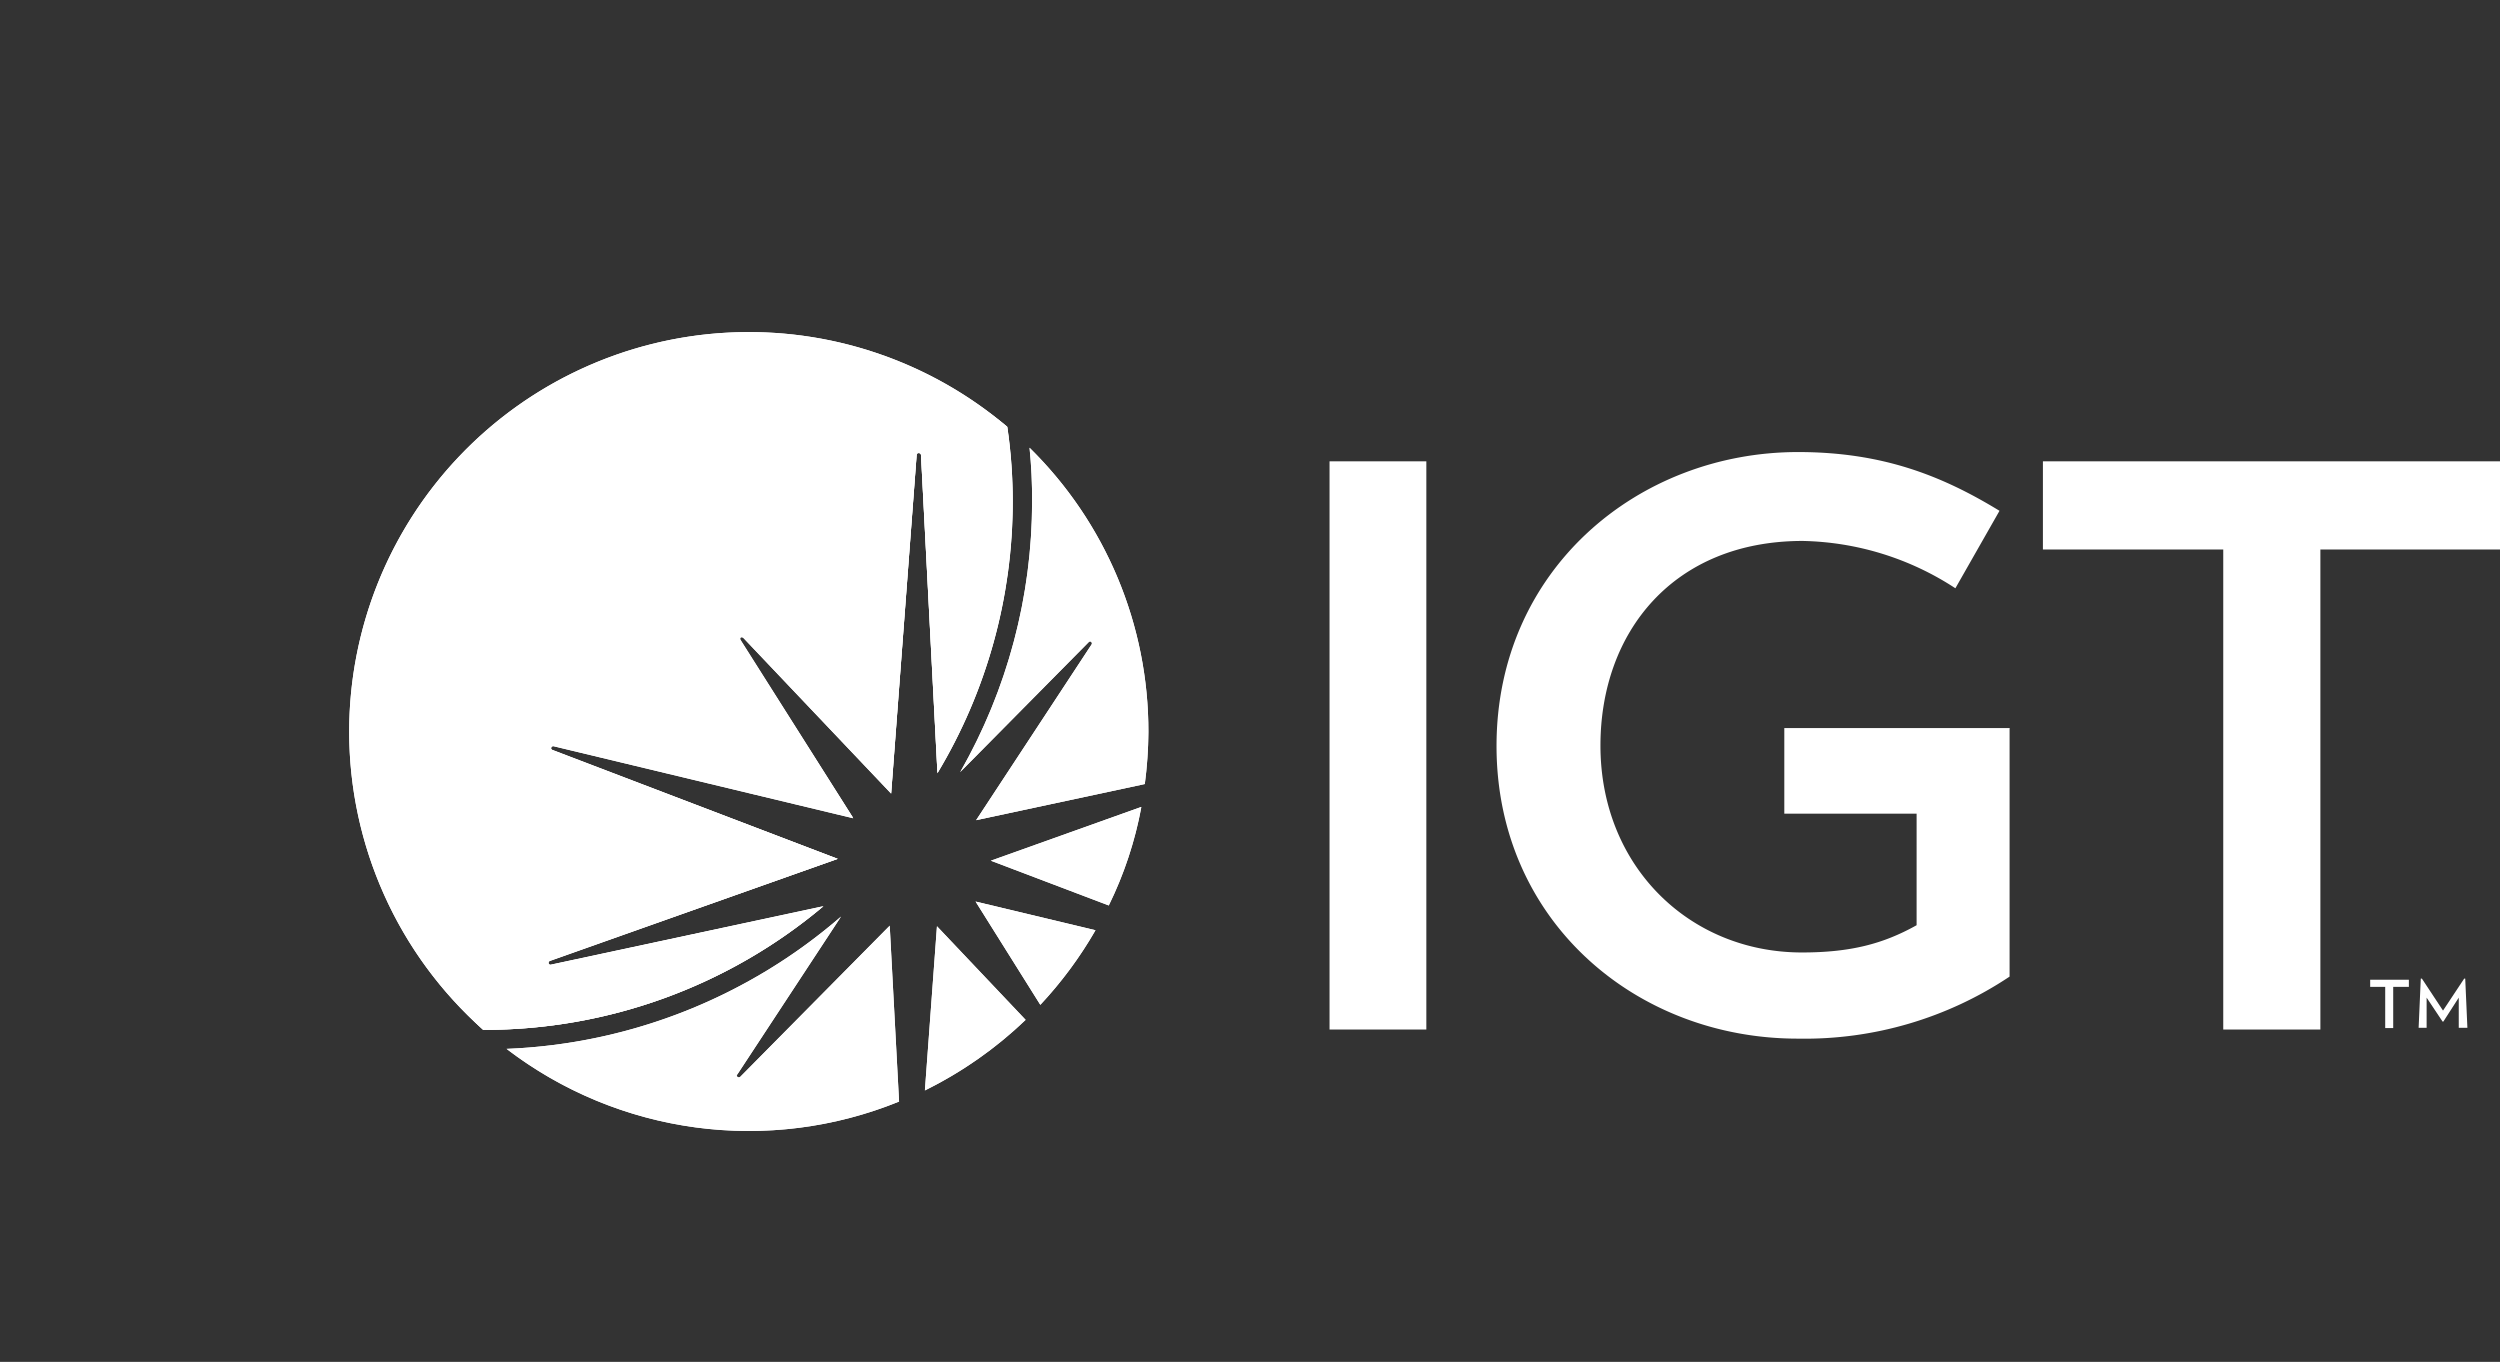 <svg id="Layer_1" data-name="Layer 1" xmlns="http://www.w3.org/2000/svg" xmlns:xlink="http://www.w3.org/1999/xlink" viewBox="0 0 312.74 170.36"><rect x="0" y="0" width="312.74" height="170.36" fill="#333333" stroke="none"/><defs><style>.cls-1{fill:#fff;}.cls-2{clip-path:url(#clip-path);}.cls-3{clip-path:url(#clip-path-2);}.cls-4{clip-path:url(#clip-path-3);}.cls-5{clip-path:url(#clip-path-4);}.cls-6{clip-path:url(#clip-path-5);}.cls-7{clip-path:url(#clip-path-6);}</style><clipPath id="clip-path" transform="translate(31.21 39.08)"><path class="cls-1" d="M84.49,97.33a50.51,50.51,0,0,0,12.6-8.83L86,76.79Z"/></clipPath><clipPath id="clip-path-2" transform="translate(31.21 39.08)"><path class="cls-1" d="M97.9,23.66a68.17,68.17,0,0,1-9,33.85L105,41.23a.21.21,0,0,1,.31,0,.27.27,0,0,1,0,.36L90.9,63.52,112,59a51.92,51.92,0,0,0,.45-6.5A49.68,49.68,0,0,0,97.58,16.93a63.39,63.39,0,0,1,.32,6.73"/></clipPath><clipPath id="clip-path-3" transform="translate(31.21 39.08)"><path class="cls-1" d="M98.93,86.62a50.37,50.37,0,0,0,6.9-9.33l-15-3.59Z"/></clipPath><clipPath id="clip-path-4" transform="translate(31.21 39.08)"><path class="cls-1" d="M32.16,92.13a49.84,49.84,0,0,0,49.1,6.59l-1.17-22L61.39,95.63a.26.26,0,0,1-.35,0c-.09-.09-.14-.23,0-.32L74,75.58A68,68,0,0,1,32.16,92.13"/></clipPath><clipPath id="clip-path-5" transform="translate(31.21 39.08)"><path class="cls-1" d="M92.74,68.59l14.75,5.6a47.39,47.39,0,0,0,4.08-12.33Z"/></clipPath><clipPath id="clip-path-6" transform="translate(31.21 39.08)"><path class="cls-1" d="M12.47,52.4A49.92,49.92,0,0,0,29.24,89.75h.05A65.91,65.91,0,0,0,71.8,74.28L37.72,81.59a.25.25,0,0,1-.32-.18.26.26,0,0,1,.18-.31l36-12.74L37.94,54.78a.26.26,0,1,1,.14-.5l37.44,9L61.39,41c0-.09,0-.27,0-.31s.22-.09.36,0L80.27,60.2l3.19-42.37a.25.25,0,0,1,.27-.23.29.29,0,0,1,.27.23l2.06,39.82a66,66,0,0,0,9.42-34,63.64,63.64,0,0,0-.68-9.33A50,50,0,0,0,12.47,52.4"/></clipPath></defs><path class="cls-1" d="M84.49,97.33a50.51,50.51,0,0,0,12.6-8.83L86,76.79Z" transform="translate(31.21 39.08)"/><g class="cls-2"><polygon class="cls-1" points="121.97 109.55 138.52 126.14 121.97 142.69 105.43 126.14 121.97 109.55"/></g><path class="cls-1" d="M97.9,23.66a68.17,68.17,0,0,1-9,33.85L105,41.23a.21.21,0,0,1,.31,0,.27.27,0,0,1,0,.36L90.9,63.52,112,59a51.92,51.92,0,0,0,.45-6.5A49.68,49.68,0,0,0,97.58,16.93a63.39,63.39,0,0,1,.32,6.73" transform="translate(31.21 39.08)"/><g class="cls-3"><polygon class="cls-1" points="131.88 44.13 167 79.24 131.88 114.31 96.82 79.24 131.88 44.13"/></g><path class="cls-1" d="M98.93,86.62a50.37,50.37,0,0,0,6.9-9.33l-15-3.59Z" transform="translate(31.21 39.08)"/><g class="cls-4"><polygon class="cls-1" points="129.51 105.29 143.5 119.24 129.51 133.23 115.56 119.24 129.51 105.29"/></g><path class="cls-1" d="M32.16,92.13a49.84,49.84,0,0,0,49.1,6.59l-1.17-22L61.39,95.63a.26.26,0,0,1-.35,0c-.09-.09-.14-.23,0-.32L74,75.58A68,68,0,0,1,32.16,92.13" transform="translate(31.21 39.08)"/><g class="cls-5"><polygon class="cls-1" points="87.94 90.09 125.87 128.07 87.94 166.01 49.95 128.07 87.94 90.09"/></g><path class="cls-1" d="M92.74,68.59l14.75,5.6a47.39,47.39,0,0,0,4.08-12.33Z" transform="translate(31.21 39.08)"/><g class="cls-6"><polygon class="cls-1" points="133.36 91.57 148.92 107.17 133.36 122.73 117.8 107.17 133.36 91.57"/></g><path class="cls-1" d="M12.47,52.4A49.92,49.92,0,0,0,29.24,89.75h.05A65.91,65.91,0,0,0,71.8,74.28L37.72,81.59a.25.25,0,0,1-.32-.18.26.26,0,0,1,.18-.31l36-12.74L37.94,54.78a.26.26,0,1,1,.14-.5l37.44,9L61.39,41c0-.09,0-.27,0-.31s.22-.09.36,0L80.27,60.2l3.19-42.37a.25.25,0,0,1,.27-.23.29.29,0,0,1,.27.23l2.06,39.82a66,66,0,0,0,9.42-34,63.64,63.64,0,0,0-.68-9.33A50,50,0,0,0,12.47,52.4" transform="translate(31.21 39.08)"/><g class="cls-7"><polygon class="cls-1" points="85.2 0 170.36 85.16 85.2 170.36 0 85.16 85.2 0"/></g><rect class="cls-1" x="166.32" y="57.71" width="12.11" height="71.08"/><path class="cls-1" d="M220.18,52.09v31a46.17,46.17,0,0,1-26.45,7.76C173.46,90.88,156,76.12,156,54.24c0-22.11,17.76-36.77,37.72-36.77,10.49,0,17.93,2.91,25.2,7.35l-5.52,9.69a36.09,36.09,0,0,0-19.1-5.92C178.12,28.59,169,40,169,54.19c0,15.12,11.16,25.88,25.2,25.88,6.1,0,10.18-1.08,14.35-3.41V62.71H192V52h28.2Z" transform="translate(31.21 39.08)"/><polygon class="cls-1" points="290.27 68.74 290.27 128.79 278.12 128.79 278.12 68.74 255.56 68.74 255.56 57.71 312.74 57.71 312.74 68.74 290.27 68.74"/><path class="cls-1" d="M95.43,23.61a65.86,65.86,0,0,1-5.2,25.75c-.1.25-.21.5-.32.74s-.2.48-.31.71-.23.5-.34.76l-.17.33c-.13.3-.28.59-.42.89q-1.22,2.45-2.61,4.77L84,17.74c0-.14-.09-.23-.27-.23a.28.28,0,0,0-.27.23L80.27,60.11,61.8,40.65a.27.27,0,0,0-.36,0c-.09.09-.14.22,0,.31L75.48,63.16,38,54.19a.3.3,0,0,0-.31.18.27.27,0,0,0,.13.32L73.59,68.36l-36,12.78a.3.3,0,0,0-.18.32.26.26,0,0,0,.31.18l34-7.29a65.83,65.83,0,0,1-42.44,15.4h-.05A50,50,0,0,1,94.76,14.28,63.74,63.74,0,0,1,95.43,23.61Z" transform="translate(31.21 39.08)"/><path class="cls-1" d="M268.17,84.37v5.16h-1V84.37h-1.88v-.89h4.84v.89Zm8.2,5.12,0-3.77-1.93,3h-.09l-2-3,0,3.77h-1l.27-6.15h.14l2.64,4,2.65-4h.13l.27,6.15Z" transform="translate(31.21 39.08)"/></svg>